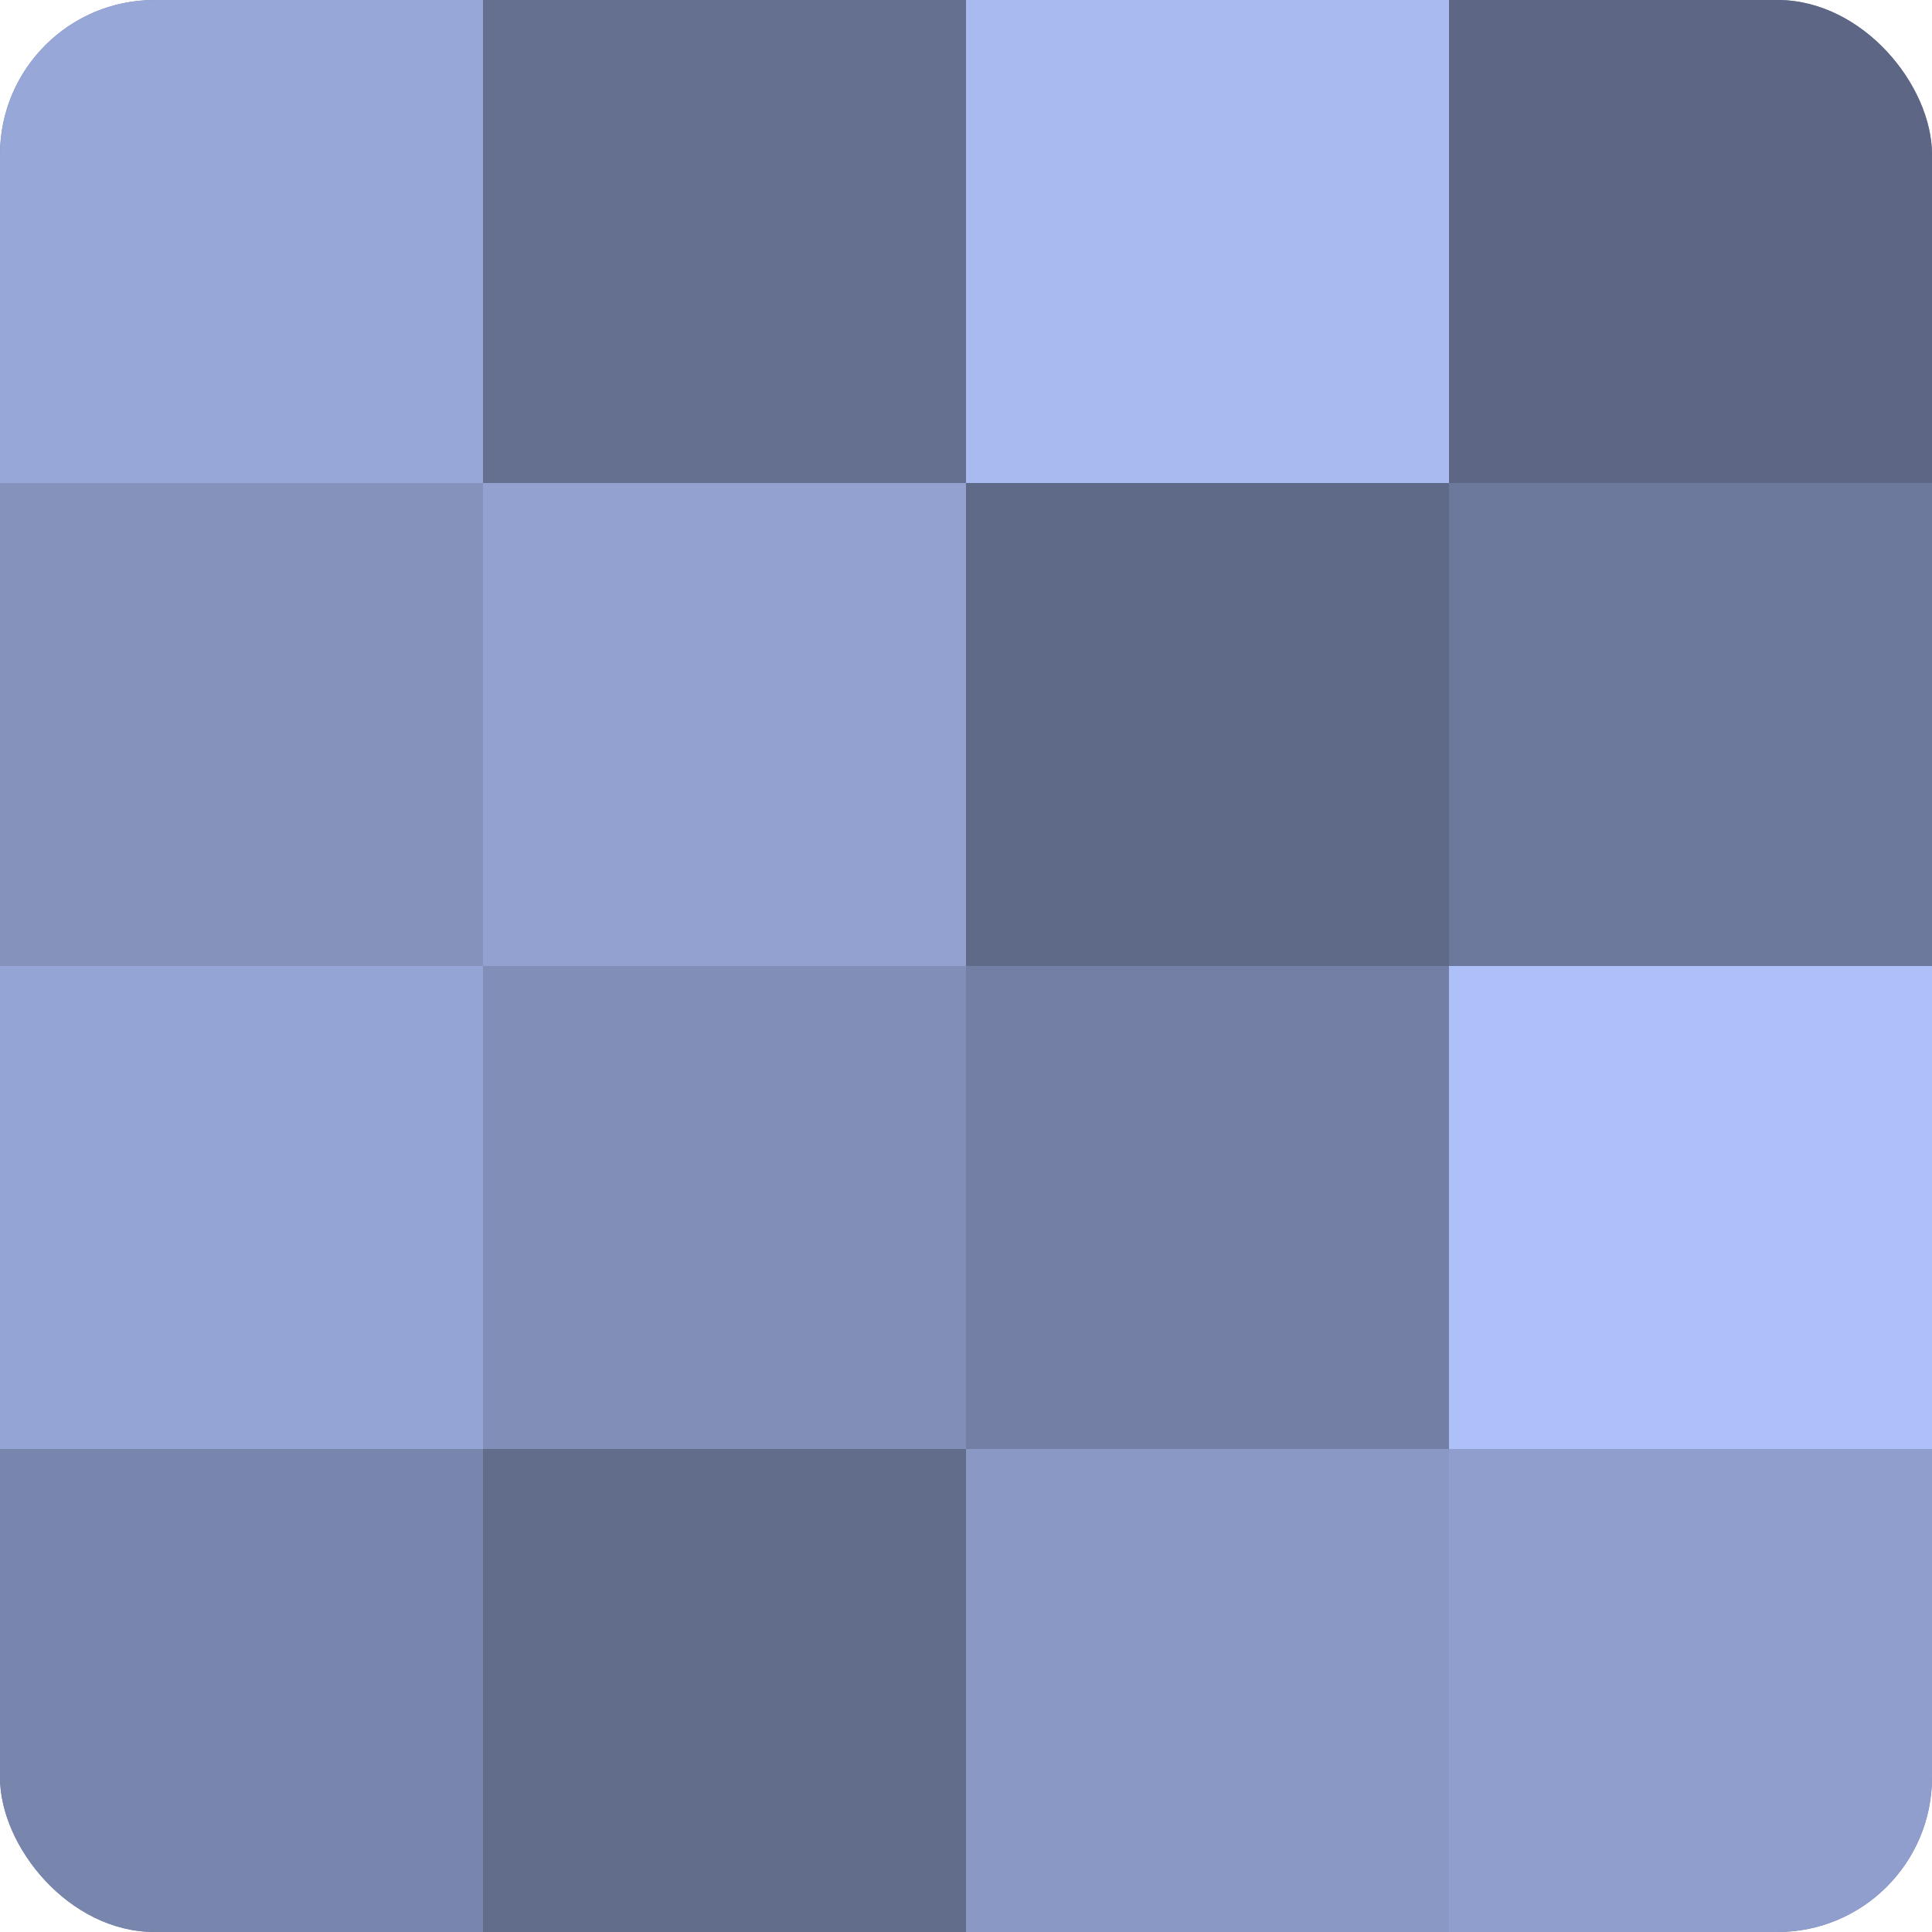 <?xml version="1.0" encoding="UTF-8"?>
<svg xmlns="http://www.w3.org/2000/svg" width="60" height="60" viewBox="0 0 100 100" preserveAspectRatio="xMidYMid meet"><defs><clipPath id="c" width="100" height="100"><rect width="100" height="100" rx="8" ry="8"/></clipPath></defs><g clip-path="url(#c)"><rect width="100" height="100" fill="#707ca0"/><rect width="25" height="25" fill="#97a7d8"/><rect y="25" width="25" height="25" fill="#8492bc"/><rect y="50" width="25" height="25" fill="#94a4d4"/><rect y="75" width="25" height="25" fill="#7885ac"/><rect x="25" width="25" height="25" fill="#657090"/><rect x="25" y="25" width="25" height="25" fill="#92a1d0"/><rect x="25" y="50" width="25" height="25" fill="#818fb8"/><rect x="25" y="75" width="25" height="25" fill="#626d8c"/><rect x="50" width="25" height="25" fill="#a8baf0"/><rect x="50" y="25" width="25" height="25" fill="#5f6988"/><rect x="50" y="50" width="25" height="25" fill="#737fa4"/><rect x="50" y="75" width="25" height="25" fill="#8998c4"/><rect x="75" width="25" height="25" fill="#5d6684"/><rect x="75" y="25" width="25" height="25" fill="#6d799c"/><rect x="75" y="50" width="25" height="25" fill="#adc0f8"/><rect x="75" y="75" width="25" height="25" fill="#8f9ecc"/></g></svg>
